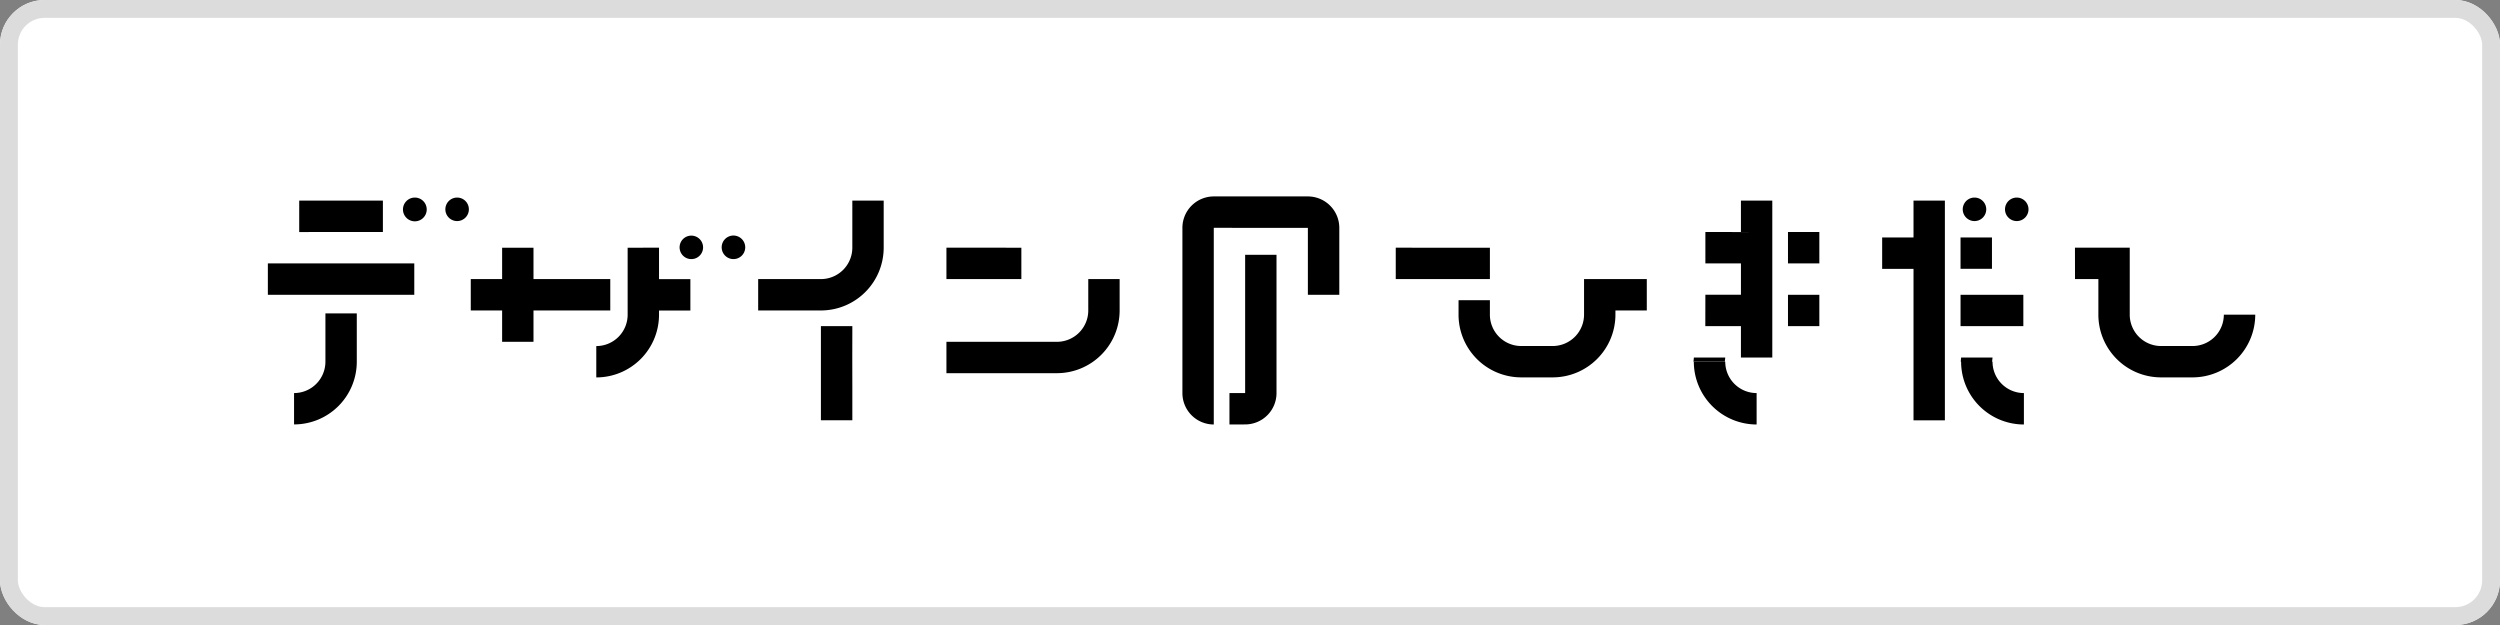 <svg xmlns="http://www.w3.org/2000/svg" width="280" height="70" viewBox="0 0 280 70"><rect x="0" y="0" width="280" height="70" fill="#808080" stroke="none"/><g fill="#fff" stroke="#dcdcdc" stroke-width="2"><rect width="280" height="70" rx="5" stroke="none"/><rect x="1" y="1" width="278" height="68" rx="4" fill="none"/></g><path d="M125.399 31.258h-3.513v3.513a3.511 3.511 0 01-3.513 3.512H106v3.513h12.373a7.027 7.027 0 007.026-7.025v-3.513M110.878 27.739H106v3.52h8.392v-3.513l-3.513-.007M95.462 36.528h-3.52v10.545h3.52v-3.52l-.007-3.512.007-3.513M98.974 22.47h-3.513v5.269a3.524 3.524 0 01-3.521 3.52h-7.025v3.513h7.025a7.035 7.035 0 007.033-7.033V22.47M232.395 27.739l.006 3.52h2.617v3.983a7.022 7.022 0 007.026 7.025h3.512a7.028 7.028 0 007.032-7.025h-3.519a3.508 3.508 0 01-3.513 3.513h-3.512a3.512 3.512 0 01-3.513-3.513v-7.5h-3.508l-2.623-.007M193.228 40.51h-3.52a7.04 7.04 0 007.033 7.033v-3.52a3.512 3.512 0 01-3.513-3.513M198.498 25.982l-3.513.008-3.982-.008v3.52h3.982v3.512h-3.983l-.007 3.513h3.989v3.513h3.513V25.982"/><path d="M198.497 22.47h-3.513v3.52l3.513-.008V22.47M203.767 25.982h-3.513v3.52h3.513v-3.52M203.767 33.014h-3.513v3.513h3.513v-3.513M223.1 26.594h-3.52v3.511h3.52v-3.513M226.614 33.014h-7.033v3.513h7.033v-3.513M217.827 22.47h-3.513v4.124h-3.512v3.516h3.512v16.966h3.513v-24.6M59.751 27.745h-3.513v3.513h-3.512v3.511h3.512v3.512h3.513v-3.512h8.6v-3.513h-8.6v-3.513M42.884 22.47h-9.372v3.52l3.534-.008h5.838V22.47M46.397 29.497l-1.486.007-2.027-.007H30v3.519h16.4v-3.519M39.955 35.099h-3.508v5.411a3.512 3.512 0 01-3.513 3.513v3.512a7.023 7.023 0 007.026-7.025v-5.411M46.456 22.128a1.33 1.33 0 10.013 0h-.013M51.19 22.128a1.316 1.316 0 101.323 1.316 1.312 1.312 0 00-1.323-1.316M77.429 26.39a1.315 1.315 0 101.316 1.315 1.319 1.319 0 00-1.316-1.315M82.151 26.38a1.319 1.319 0 101.315 1.323 1.325 1.325 0 00-1.315-1.323M221.145 22.128a1.316 1.316 0 101.315 1.316 1.317 1.317 0 00-1.315-1.316M225.871 22.128a1.316 1.316 0 101.322 1.316 1.318 1.318 0 00-1.322-1.316"/><path d="M73.809 27.739l-3.513.007v7.5a3.511 3.511 0 01-3.512 3.513v3.512a7.023 7.023 0 007.026-7.032v-.463h3.512v-3.513H73.81v-3.52M142.969 28.535h-3.513v15.488h-1.757v3.52l1.757-.007a3.511 3.511 0 003.513-3.512V28.535"/><path d="M146.482 22h-10.539a3.516 3.516 0 00-3.513 3.513v18.51a3.518 3.518 0 003.513 3.52v-22.03l3.513.007h7.026v7.494h3.52V25.52a3.523 3.523 0 00-3.52-3.52M156.324 27.739v3.52h10.545v-3.513h-7.032l-3.513-.007M184.439 31.258h-7.026v3.983a3.517 3.517 0 01-3.519 3.513h-3.513a3.512 3.512 0 01-3.513-3.513V33.62h-3.511v1.621a7.023 7.023 0 007.026 7.025h3.513a7.028 7.028 0 007.032-7.025v-.469h3.513v-3.513M193.228 40.04h-3.512l-.049.469h3.512l.05-.469M223.164 40.51h-3.52a7.035 7.035 0 007.033 7.033v-3.52a3.512 3.512 0 01-3.513-3.513M223.164 40.04h-3.519l-.043.469h3.513l.049-.469"/></svg>